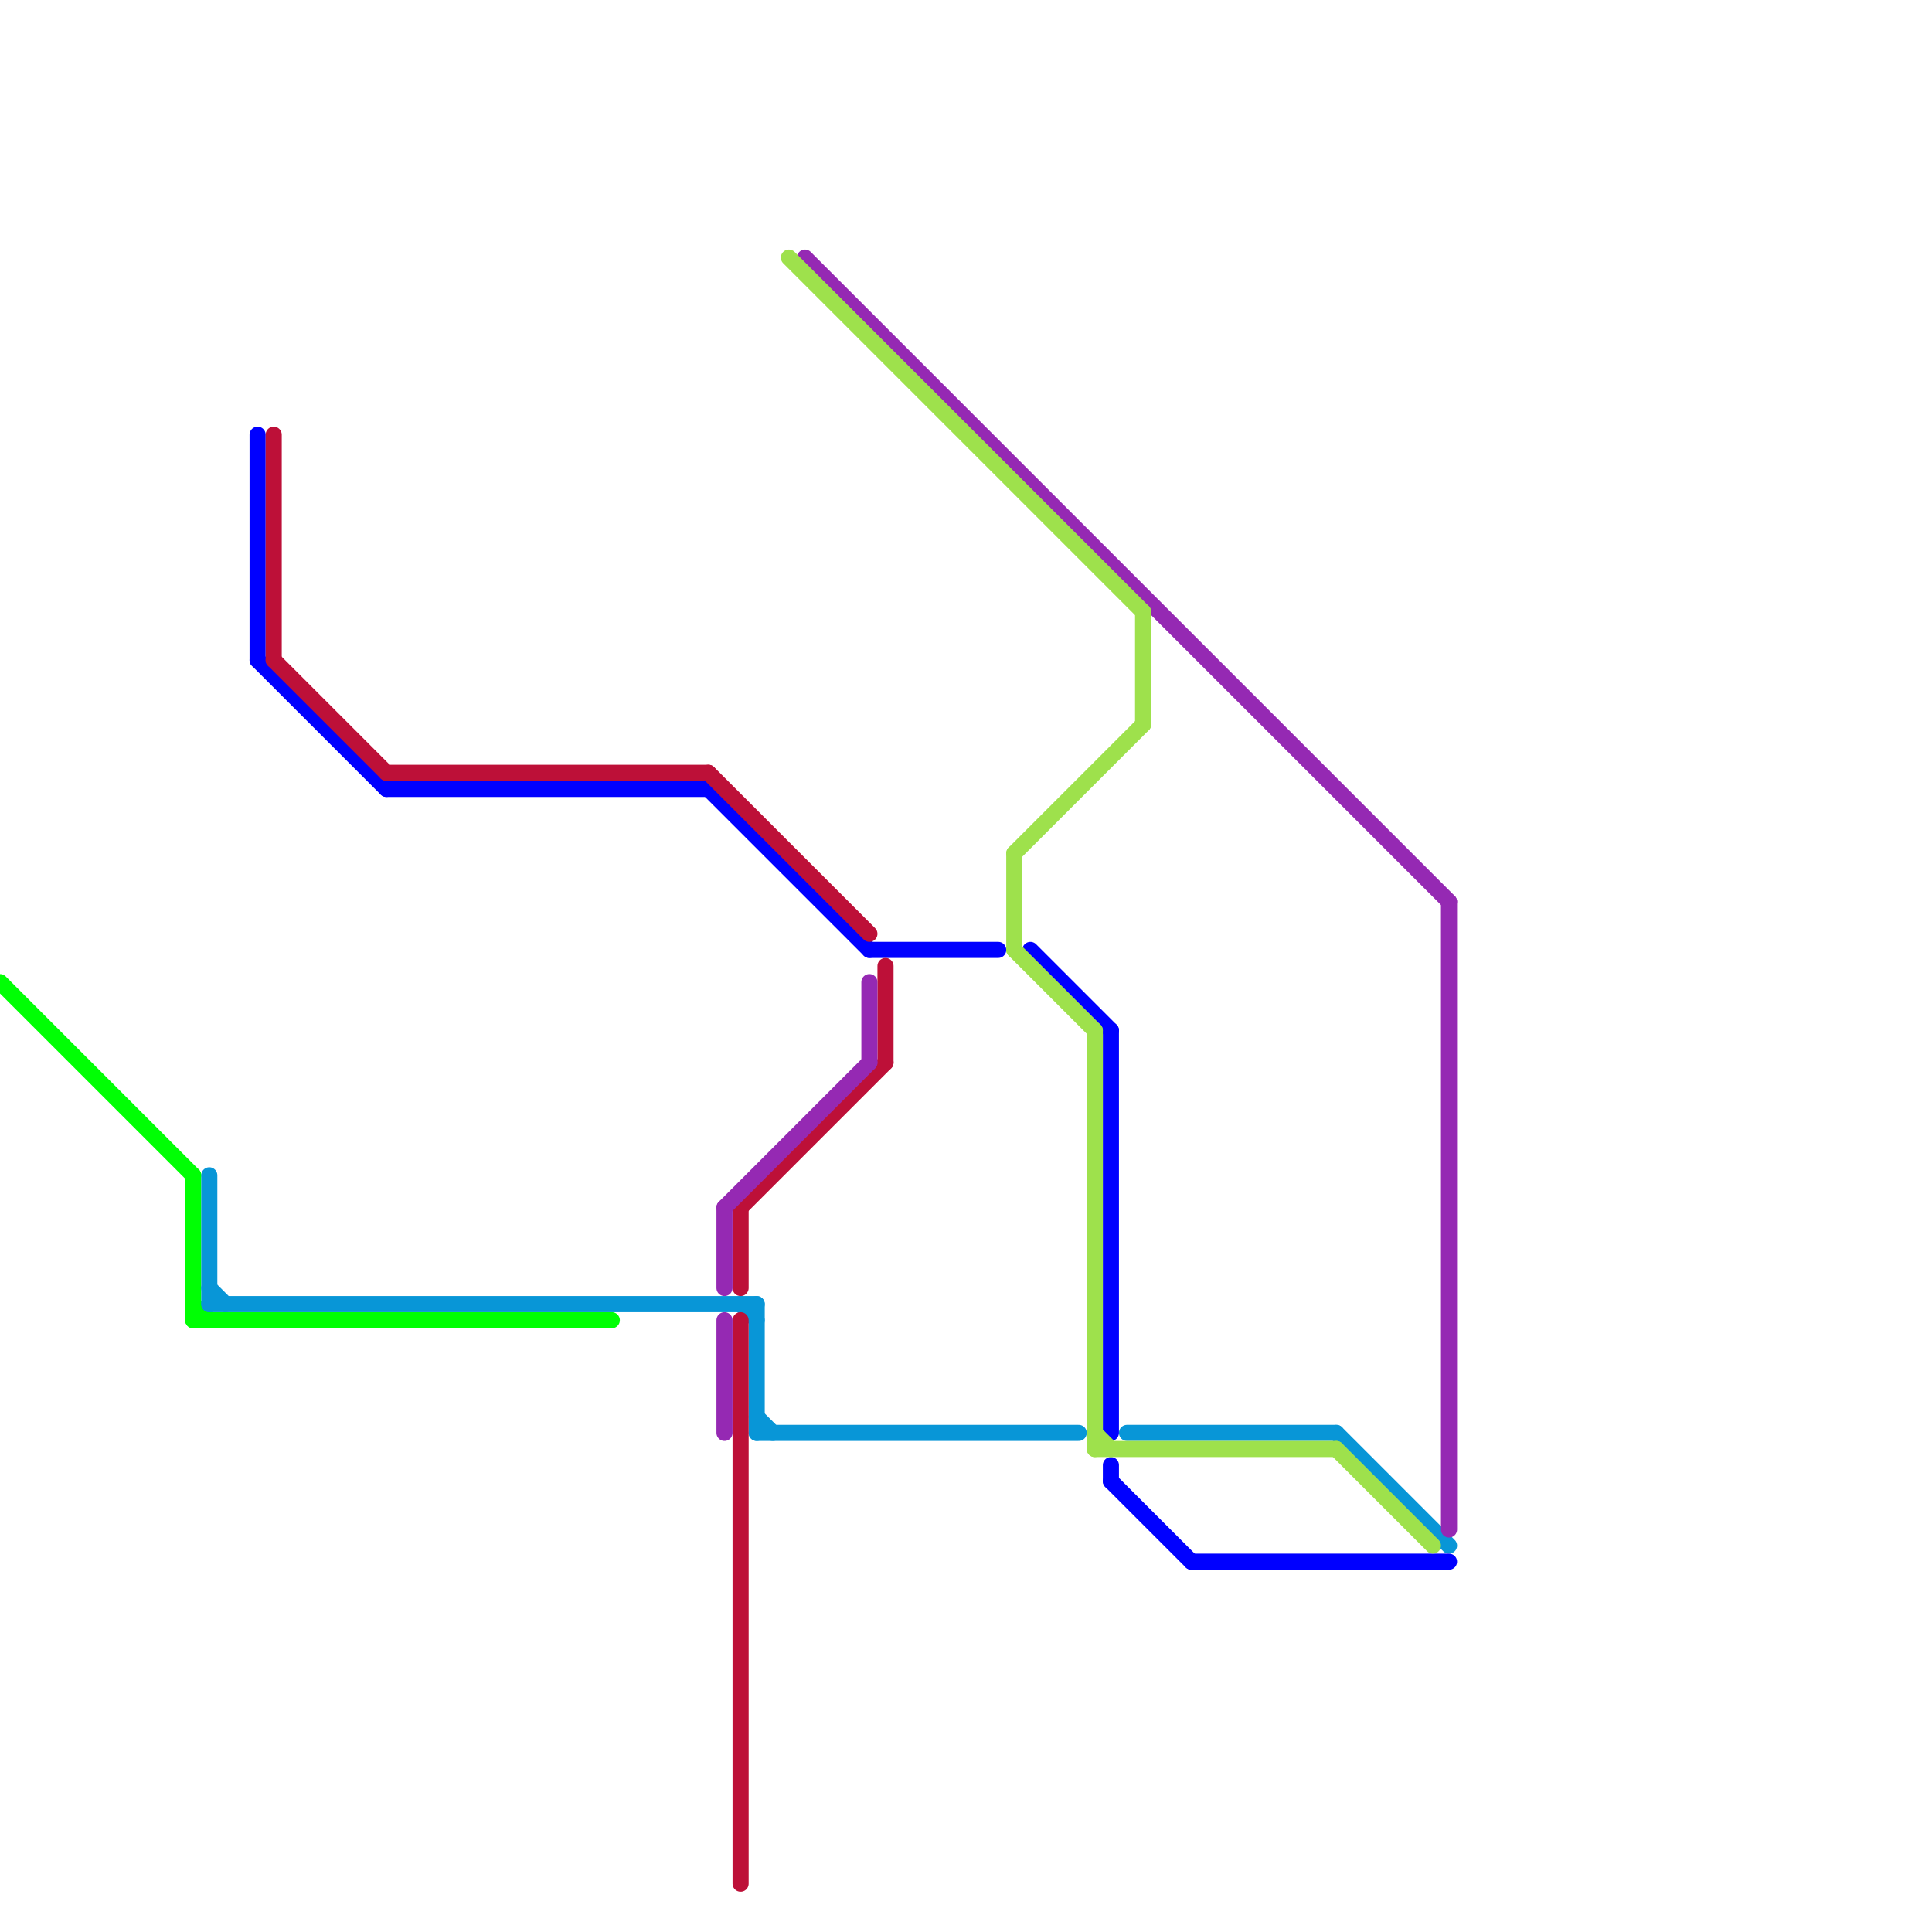 
<svg version="1.1" xmlns="http://www.w3.org/2000/svg" viewBox="0 0 120 120">
<style>text { font: 1px Helvetica; font-weight: 600; white-space: pre; dominant-baseline: central; } line { stroke-width: 1; fill: none; stroke-linecap: round; stroke-linejoin: round; } .c0 { stroke: #00ff04 } .c1 { stroke: #0896d7 } .c2 { stroke: #0000ff } .c3 { stroke: #bd1038 } .c4 { stroke: #9529b3 } .c5 { stroke: #9ee14c }</style><defs><g id="wm-xf"><circle r="1.2" fill="#000"/><circle r="0.9" fill="#fff"/><circle r="0.6" fill="#000"/><circle r="0.3" fill="#fff"/></g><g id="wm"><circle r="0.6" fill="#000"/><circle r="0.3" fill="#fff"/></g></defs><line class="c0" x1="12" y1="81" x2="13" y2="82"/><line class="c0" x1="0" y1="61" x2="12" y2="73"/><line class="c0" x1="12" y1="82" x2="38" y2="82"/><line class="c0" x1="12" y1="73" x2="12" y2="82"/><line class="c1" x1="13" y1="73" x2="13" y2="81"/><line class="c1" x1="70" y1="89" x2="83" y2="89"/><line class="c1" x1="13" y1="80" x2="14" y2="81"/><line class="c1" x1="47" y1="88" x2="48" y2="89"/><line class="c1" x1="46" y1="81" x2="47" y2="82"/><line class="c1" x1="83" y1="89" x2="90" y2="96"/><line class="c1" x1="47" y1="89" x2="67" y2="89"/><line class="c1" x1="13" y1="81" x2="47" y2="81"/><line class="c1" x1="47" y1="81" x2="47" y2="89"/><line class="c2" x1="54" y1="59" x2="62" y2="59"/><line class="c2" x1="44" y1="49" x2="54" y2="59"/><line class="c2" x1="16" y1="27" x2="16" y2="41"/><line class="c2" x1="64" y1="59" x2="69" y2="64"/><line class="c2" x1="74" y1="97" x2="90" y2="97"/><line class="c2" x1="69" y1="92" x2="74" y2="97"/><line class="c2" x1="24" y1="49" x2="44" y2="49"/><line class="c2" x1="69" y1="91" x2="69" y2="92"/><line class="c2" x1="69" y1="64" x2="69" y2="89"/><line class="c2" x1="16" y1="41" x2="24" y2="49"/><line class="c3" x1="17" y1="41" x2="24" y2="48"/><line class="c3" x1="46" y1="82" x2="46" y2="117"/><line class="c3" x1="44" y1="48" x2="54" y2="58"/><line class="c3" x1="24" y1="48" x2="44" y2="48"/><line class="c3" x1="46" y1="75" x2="46" y2="80"/><line class="c3" x1="46" y1="75" x2="55" y2="66"/><line class="c3" x1="55" y1="60" x2="55" y2="66"/><line class="c3" x1="17" y1="27" x2="17" y2="41"/><line class="c4" x1="45" y1="82" x2="45" y2="89"/><line class="c4" x1="54" y1="61" x2="54" y2="66"/><line class="c4" x1="45" y1="75" x2="45" y2="80"/><line class="c4" x1="90" y1="56" x2="90" y2="95"/><line class="c4" x1="50" y1="16" x2="90" y2="56"/><line class="c4" x1="45" y1="75" x2="54" y2="66"/><line class="c5" x1="68" y1="89" x2="69" y2="90"/><line class="c5" x1="49" y1="16" x2="71" y2="38"/><line class="c5" x1="63" y1="53" x2="71" y2="45"/><line class="c5" x1="83" y1="90" x2="89" y2="96"/><line class="c5" x1="63" y1="59" x2="68" y2="64"/><line class="c5" x1="68" y1="64" x2="68" y2="90"/><line class="c5" x1="71" y1="38" x2="71" y2="45"/><line class="c5" x1="68" y1="90" x2="83" y2="90"/><line class="c5" x1="63" y1="53" x2="63" y2="59"/>
</svg>
